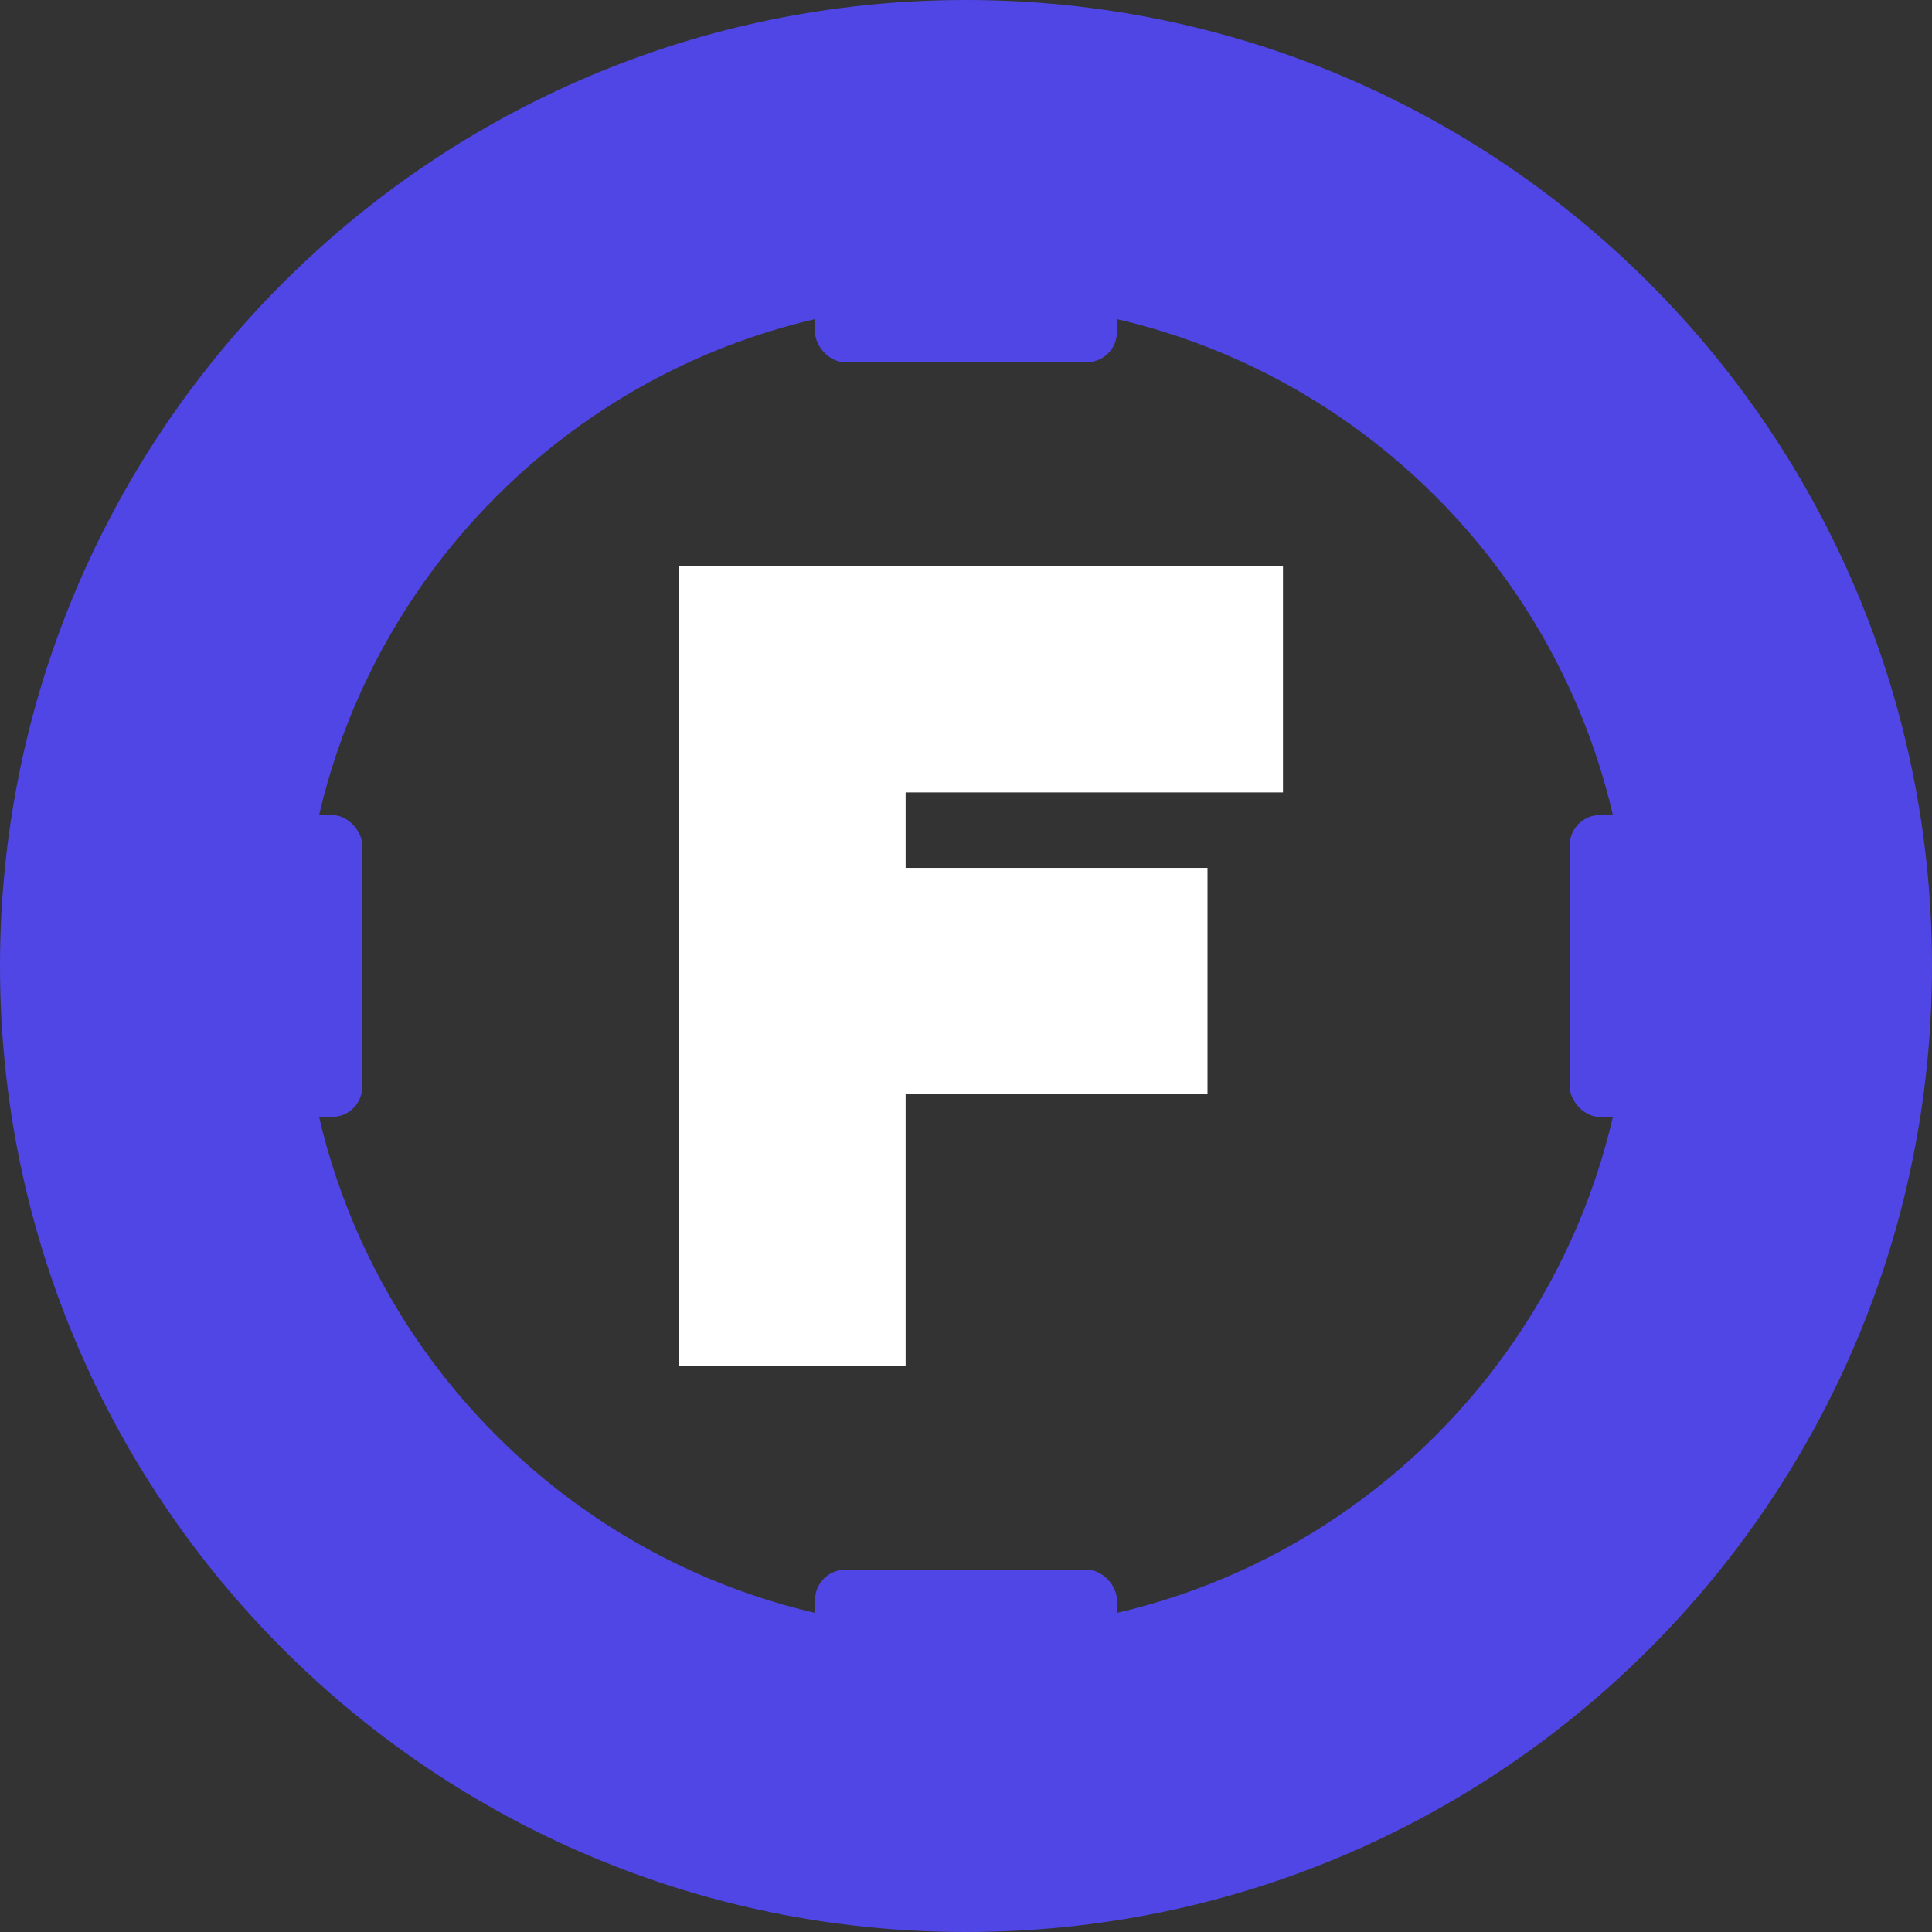 <svg width="512" height="512" viewBox="0 0 512 512" fill="none" xmlns="http://www.w3.org/2000/svg">
  <rect x="0" y="0" width="512" height="512" fill="#333333" stroke="none"/>
  <path fill-rule="evenodd" clip-rule="evenodd" d="M256 0C114.6 0 0 114.6 0 256C0 397.4 114.6 512 256 512C397.4 512 512 397.4 512 256C512 114.6 397.4 0 256 0ZM432 256C432 353.2 353.2 432 256 432C158.8 432 80 353.2 80 256C80 158.8 158.8 80 256 80C353.2 80 432 158.8 432 256Z" fill="#4F46E5"/>
  
  <rect x="216" y="32" width="80" height="64" rx="8" fill="#4F46E5"/>
  <rect x="216" y="416" width="80" height="64" rx="8" fill="#4F46E5"/>
  <rect x="32" y="216" width="64" height="80" rx="8" fill="#4F46E5"/>
  <rect x="416" y="216" width="64" height="80" rx="8" fill="#4F46E5"/>
  
  <path d="M180 150H340V210H240V230H320V290H240V362H180V150Z" fill="white"/>
</svg>